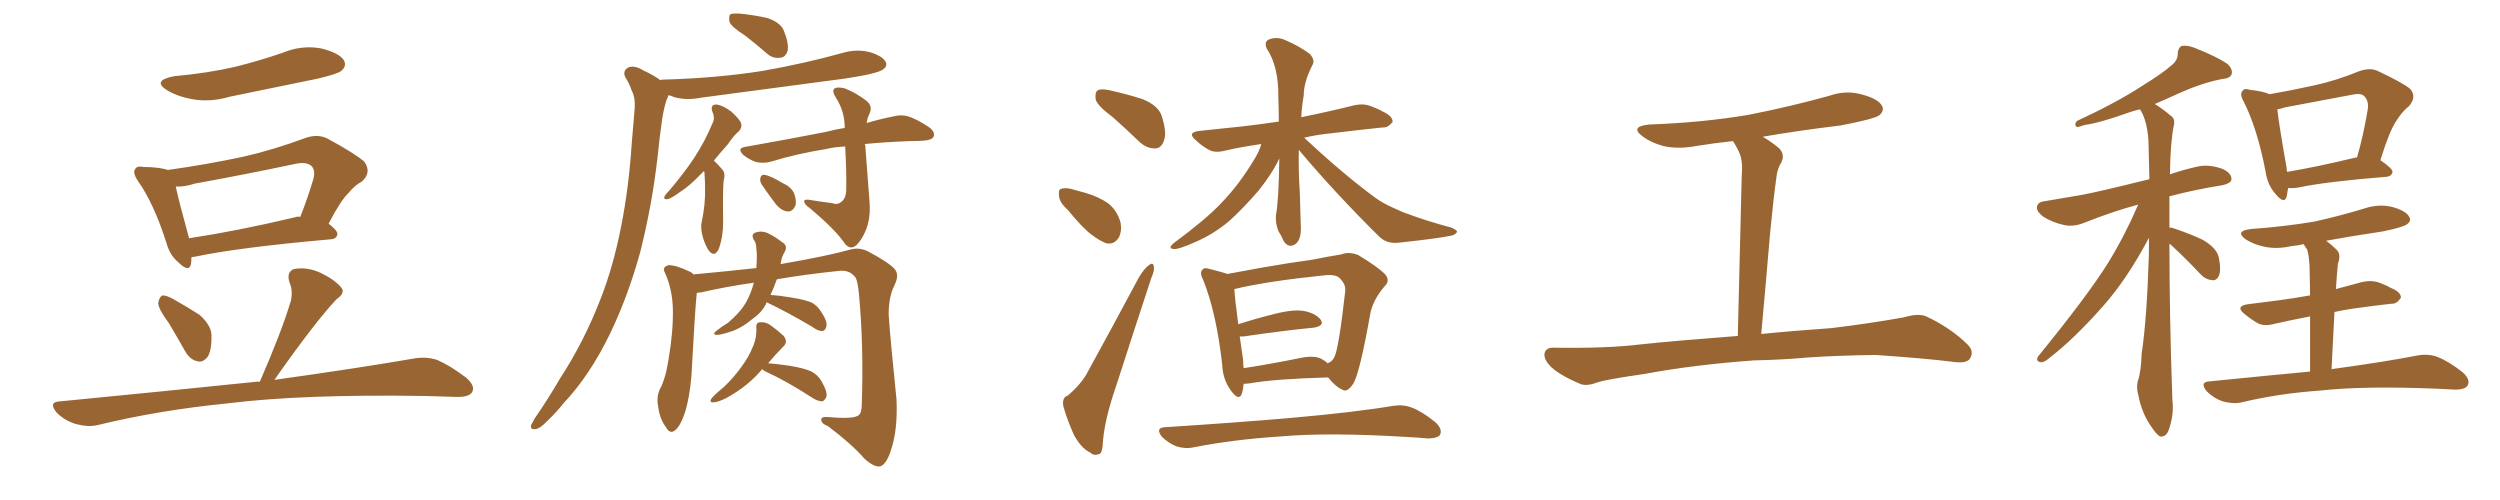 <svg xmlns="http://www.w3.org/2000/svg" xmlns:xlink="http://www.w3.org/1999/xlink" width="750" height="150"><path fill="#996633" padding="10" d="M52.29 22.85L52.29 22.85Q62.11 21.97 70.46 20.07L70.46 20.07Q78.08 18.16 84.81 15.82L84.81 15.82Q90.53 13.48 96.24 14.50L96.24 14.50Q101.66 15.82 103.13 18.02L103.13 18.02Q104.15 19.78 102.39 21.24L102.39 21.24Q101.51 22.12 95.36 23.58L95.36 23.58Q81.88 26.37 68.99 29.00L68.99 29.00Q62.99 30.76 57.57 29.74L57.57 29.74Q53.47 29.00 50.39 27.25L50.39 27.25Q45.26 24.17 52.29 22.85ZM57.42 77.20L57.42 77.20Q57.42 78.37 57.28 79.25L57.28 79.25Q56.69 81.88 53.47 78.66L53.47 78.66Q50.98 76.61 49.95 72.95L49.95 72.95Q46.14 60.94 41.31 54.20L41.31 54.20Q39.70 51.71 40.58 50.68L40.58 50.68Q41.16 49.66 43.07 50.10L43.07 50.10Q47.61 50.10 50.39 50.98L50.39 50.98Q61.96 49.37 72.95 47.02L72.95 47.02Q82.03 44.97 91.85 41.31L91.85 41.31Q95.51 40.14 98.29 41.60L98.29 41.60Q106.64 46.14 109.28 48.49L109.28 48.49Q111.62 51.71 108.54 54.49L108.54 54.49Q106.49 55.52 104.59 57.86L104.59 57.86Q102.25 60.06 98.58 67.09L98.58 67.09Q101.22 69.14 101.22 70.17L101.22 70.17Q101.07 71.63 99.32 71.78L99.32 71.78Q71.19 74.27 58.30 77.05L58.30 77.05Q57.57 77.05 57.42 77.20ZM88.48 65.19L88.48 65.19Q89.21 64.89 90.09 65.04L90.09 65.04Q92.14 59.91 94.04 53.61L94.04 53.61Q94.63 51.27 93.60 49.95L93.60 49.95Q91.99 48.34 88.33 49.22L88.33 49.22Q73.83 52.29 58.45 55.08L58.45 55.08Q55.37 56.10 52.73 55.96L52.73 55.96Q53.61 60.21 56.69 71.34L56.69 71.34Q56.69 71.34 56.69 71.48L56.69 71.48Q71.19 69.29 88.48 65.19ZM50.68 96.97L50.68 96.97Q47.61 92.87 47.46 90.97L47.46 90.97Q47.75 89.06 48.78 88.62L48.78 88.62Q49.95 88.62 51.86 89.65L51.86 89.65Q56.25 92.14 59.91 94.48L59.91 94.48Q63.28 97.56 63.43 100.34L63.43 100.34Q63.57 105.18 62.26 107.08L62.26 107.08Q60.79 108.84 59.33 108.40L59.33 108.40Q56.98 107.96 55.52 105.32L55.52 105.32Q53.03 100.93 50.68 96.97ZM77.93 114.55L77.93 114.55L77.93 114.55Q84.52 99.46 87.30 90.09L87.30 90.09Q87.89 87.01 86.87 84.81L86.87 84.81Q85.84 81.59 88.18 80.71L88.18 80.71Q92.14 79.98 96.24 81.88L96.24 81.88Q100.49 83.94 102.39 86.28L102.39 86.28Q103.71 87.89 100.93 89.79L100.93 89.79Q94.34 96.83 82.32 113.96L82.32 113.96Q108.40 110.30 124.37 107.52L124.37 107.52Q127.88 106.93 131.10 107.96L131.10 107.96Q134.91 109.57 139.75 113.23L139.75 113.23Q142.68 115.72 141.65 117.63L141.65 117.63Q140.77 119.09 137.26 119.09L137.26 119.09Q132.71 118.95 127.73 118.80L127.73 118.80Q90.82 118.21 68.41 121.00L68.41 121.00Q47.61 123.05 29.00 127.59L29.00 127.59Q26.22 128.17 22.56 127.15L22.56 127.15Q19.34 126.12 16.99 123.78L16.99 123.78Q14.36 120.56 18.02 120.41L18.02 120.41Q49.66 117.33 76.61 114.55L76.61 114.55Q77.34 114.40 77.93 114.55ZM223.54 10.69L223.54 10.69Q219.43 8.06 218.85 6.59L218.85 6.59Q218.55 4.83 219.14 4.25L219.14 4.25Q219.87 3.96 222.22 4.10L222.22 4.10Q226.32 4.54 230.27 5.42L230.27 5.42Q234.08 6.74 235.11 9.08L235.11 9.08Q236.72 13.04 236.28 15.23L236.28 15.23Q235.69 17.14 234.23 17.29L234.23 17.29Q231.88 17.72 229.98 15.97L229.98 15.97Q226.61 13.04 223.54 10.69ZM198.05 24.02L198.05 24.02Q198.49 23.88 199.07 23.88L199.07 23.88Q215.19 23.44 228.96 21.24L228.96 21.24Q241.41 19.04 252.98 15.82L252.98 15.82Q257.08 14.65 261.04 15.67L261.04 15.67Q264.84 16.85 265.72 18.60L265.72 18.60Q266.31 19.78 264.99 20.80L264.99 20.80Q263.23 22.12 253.42 23.58L253.42 23.58Q231.45 26.51 210.35 29.30L210.35 29.30Q205.96 30.18 202.29 29.15L202.29 29.15Q201.42 28.71 200.54 28.56L200.54 28.56Q200.39 29.15 199.95 30.03L199.95 30.03Q199.07 32.81 198.63 35.89L198.63 35.89Q197.90 40.87 197.31 46.73L197.31 46.73Q195.70 61.23 192.04 75.73L192.04 75.73Q188.38 88.92 183.11 99.90L183.11 99.90Q176.95 112.65 169.04 121.00L169.04 121.00Q166.99 123.63 164.21 126.27L164.21 126.27Q162.01 128.61 160.55 128.76L160.55 128.76Q158.94 128.91 159.38 127.44L159.38 127.44Q159.81 126.56 160.40 125.54L160.40 125.54Q164.36 119.82 168.02 113.53L168.02 113.53Q175.20 102.54 180.18 89.65L180.18 89.65Q183.98 79.98 186.33 67.97L186.33 67.97Q188.67 56.25 189.55 42.63L189.55 42.63Q189.99 37.06 190.43 32.23L190.43 32.23Q190.58 29.15 189.55 27.25L189.55 27.25Q188.67 24.76 187.65 23.29L187.65 23.29Q186.62 21.24 188.53 20.21L188.53 20.21Q190.43 19.48 193.21 21.24L193.21 21.24Q196.14 22.56 198.05 24.02ZM211.23 51.27L211.23 51.27Q210.79 51.71 210.35 52.15L210.35 52.15Q206.84 55.81 204.05 57.57L204.05 57.57Q201.27 59.62 200.24 59.77L200.24 59.77Q198.93 59.91 199.37 58.89L199.37 58.89Q199.66 58.30 200.68 57.28L200.68 57.28Q205.08 52.15 208.30 47.31L208.30 47.31Q211.52 42.33 213.72 37.06L213.72 37.06Q214.60 35.45 213.72 33.54L213.72 33.54Q212.99 31.35 214.89 31.35L214.89 31.35Q216.65 31.49 219.29 33.40L219.29 33.40Q221.92 35.74 222.36 37.06L222.36 37.06Q222.66 38.38 221.63 39.40L221.63 39.40Q220.17 40.58 218.41 43.21L218.41 43.21Q216.06 45.85 214.16 48.19L214.16 48.19Q215.33 49.22 216.80 50.98L216.80 50.98Q217.68 52.00 217.09 54.35L217.09 54.35Q216.80 56.69 216.94 66.80L216.94 66.80Q216.94 71.04 215.63 74.71L215.63 74.71Q214.45 77.05 212.99 75.59L212.99 75.59Q211.96 74.56 210.94 71.48L210.94 71.48Q210.06 68.41 210.50 66.65L210.50 66.65Q211.67 61.23 211.52 56.25L211.52 56.25Q211.52 54.49 211.38 52.59L211.38 52.59Q211.38 51.86 211.23 51.27ZM249.61 60.94L249.61 60.94Q251.22 61.52 252.25 60.64L252.25 60.64Q253.71 59.77 253.86 57.13L253.86 57.13Q254.00 52.29 253.56 43.95L253.56 43.95Q250.34 44.09 248.00 44.68L248.00 44.68Q238.92 46.14 231.30 48.49L231.30 48.49Q229.25 49.07 226.90 48.63L226.90 48.63Q224.71 47.90 222.95 46.44L222.95 46.44Q221.04 44.53 223.39 44.09L223.39 44.09Q236.72 41.75 247.85 39.55L247.85 39.55Q250.63 38.82 253.42 38.38L253.42 38.38Q253.42 33.40 250.78 29.30L250.78 29.30Q249.61 27.54 250.20 26.66L250.20 26.66Q251.07 25.93 253.42 26.51L253.42 26.51Q256.79 27.83 259.86 30.18L259.86 30.18Q261.91 31.79 260.89 33.98L260.89 33.98Q260.16 35.45 260.01 36.91L260.01 36.91Q264.40 35.60 267.63 35.01L267.63 35.01Q270.12 34.28 272.31 34.86L272.31 34.86Q275.10 35.74 278.61 38.09L278.61 38.09Q280.66 39.55 280.08 41.02L280.08 41.02Q279.49 42.04 277.15 42.19L277.15 42.19Q275.24 42.33 273.05 42.33L273.05 42.33Q265.14 42.63 259.42 43.21L259.42 43.21Q259.42 43.36 259.57 43.51L259.57 43.51Q260.74 58.59 260.89 60.94L260.89 60.94Q261.18 65.63 259.72 69.14L259.72 69.14Q258.54 71.92 257.08 73.39L257.08 73.39Q255.32 75.15 253.56 73.24L253.56 73.24Q250.78 68.99 242.72 62.26L242.72 62.26Q241.41 61.38 241.26 60.50L241.26 60.50Q241.11 59.77 242.58 59.91L242.58 59.91Q246.09 60.50 249.61 60.94ZM228.52 55.37L228.52 55.37Q227.93 54.35 228.08 53.47L228.08 53.47Q228.37 52.29 229.39 52.44L229.39 52.44Q231.15 52.73 234.81 54.93L234.81 54.93Q237.16 55.96 238.18 57.86L238.18 57.86Q239.06 60.21 238.62 61.67L238.62 61.67Q237.74 63.57 236.28 63.43L236.28 63.43Q234.38 63.28 232.62 61.08L232.62 61.08Q230.42 58.15 228.52 55.37ZM230.42 108.98L230.42 108.98Q232.76 109.13 236.87 109.72L236.87 109.72Q241.26 110.45 243.46 111.47L243.46 111.47Q245.36 112.50 246.39 114.26L246.39 114.26Q248.44 117.77 247.85 119.24L247.85 119.24Q247.27 120.26 246.68 120.41L246.68 120.41Q245.21 120.41 243.31 119.09L243.31 119.09Q235.84 114.26 229.69 111.47L229.69 111.47Q229.10 111.18 228.66 110.74L228.66 110.74Q224.56 115.72 217.97 119.38L217.97 119.38Q215.63 120.56 214.16 120.70L214.16 120.70Q212.55 120.85 213.57 119.38L213.57 119.38Q214.89 117.92 217.24 116.02L217.24 116.02Q220.02 113.38 222.36 110.16L222.36 110.16Q224.71 106.93 225.73 104.30L225.73 104.30Q227.05 101.51 226.90 98.29L226.90 98.29Q226.76 96.68 228.08 96.68L228.08 96.68Q229.69 96.53 231.15 97.56L231.15 97.56Q233.20 99.02 235.11 100.78L235.11 100.78Q236.43 102.54 235.11 103.86L235.11 103.86Q232.76 106.20 230.42 108.98ZM233.06 83.79L233.06 83.79L233.06 83.79Q232.18 86.28 231.15 88.48L231.15 88.48Q233.64 88.62 237.16 89.21L237.16 89.21Q241.70 89.94 243.60 90.82L243.60 90.82Q245.36 91.85 246.39 93.60L246.39 93.60Q248.44 96.68 247.85 98.14L247.85 98.14Q247.56 99.17 246.68 99.32L246.68 99.32Q245.36 99.32 243.60 98.00L243.60 98.00Q236.13 93.60 230.27 90.82L230.27 90.82Q229.98 90.67 229.98 90.67L229.98 90.67Q229.83 90.97 229.69 91.41L229.69 91.41Q228.37 93.90 225.59 95.80L225.59 95.80Q223.24 97.85 220.17 99.17L220.17 99.17Q216.36 100.49 214.89 100.49L214.89 100.49Q213.57 100.20 215.04 99.17L215.04 99.17Q216.65 97.85 218.41 96.83L218.41 96.83Q219.29 96.09 219.87 95.51L219.87 95.51Q222.51 93.02 223.83 90.67L223.83 90.67Q225.29 88.04 226.17 84.81L226.17 84.81Q217.82 85.99 210.21 87.74L210.21 87.74Q209.62 87.74 209.03 87.89L209.03 87.89Q208.45 93.60 207.42 112.94L207.42 112.94Q206.84 119.68 205.37 124.07L205.37 124.07Q203.91 128.32 202.15 129.35L202.15 129.35Q200.83 130.08 199.80 128.17L199.80 128.17Q197.90 125.68 197.46 122.02L197.46 122.02Q196.88 119.24 197.90 116.89L197.90 116.89Q199.66 113.67 200.54 107.96L200.54 107.96Q202.00 99.46 201.86 92.72L201.86 92.72Q201.71 86.57 199.37 81.59L199.37 81.59Q198.63 80.13 200.54 79.54L200.54 79.54Q202.88 79.54 206.84 81.45L206.84 81.45Q207.57 81.74 208.01 82.32L208.01 82.32Q217.53 81.45 226.90 80.42L226.90 80.42Q227.05 78.37 227.05 76.90L227.05 76.90Q227.05 75.59 226.90 74.56L226.90 74.56Q226.90 72.80 226.03 71.78L226.03 71.78Q225.29 70.17 226.76 69.73L226.76 69.73Q228.96 68.99 231.30 70.46L231.30 70.46Q232.76 71.19 234.67 72.66L234.67 72.66Q236.43 73.68 235.40 75.59L235.40 75.59Q234.38 77.20 234.23 79.10L234.23 79.10Q234.08 79.10 234.08 79.25L234.08 79.25Q248.44 76.76 255.18 74.85L255.18 74.85Q257.81 74.12 260.45 75.44L260.45 75.44Q267.04 78.96 268.51 80.86L268.51 80.86Q269.82 82.47 268.36 85.55L268.36 85.55Q266.60 88.92 266.60 94.34L266.60 94.34Q267.04 101.22 268.95 119.82L268.95 119.82Q269.38 129.05 267.19 135.35L267.19 135.35Q265.87 139.31 264.11 139.89L264.11 139.89Q262.35 140.33 259.28 137.55L259.28 137.55Q255.62 133.30 248.44 127.88L248.44 127.88Q246.53 127.15 246.39 126.12L246.39 126.12Q246.09 124.95 248.44 125.10L248.44 125.10Q256.20 125.83 257.67 124.51L257.67 124.51Q258.54 123.78 258.54 121.14L258.54 121.14Q259.13 103.56 257.67 88.04L257.67 88.04Q257.23 83.35 256.20 82.76L256.20 82.76Q254.59 80.86 251.37 81.30L251.37 81.30Q241.55 82.32 233.06 83.79ZM333.84 35.16L333.84 35.16Q329.30 31.79 328.71 29.88L328.71 29.88Q328.42 27.69 329.30 27.10L329.30 27.10Q330.32 26.51 332.96 27.10L332.96 27.10Q338.23 28.27 342.77 29.74L342.77 29.74Q347.46 31.64 348.49 34.72L348.49 34.72Q350.10 39.70 349.22 42.04L349.22 42.04Q348.49 44.38 346.73 44.53L346.73 44.53Q344.09 44.68 341.75 42.48L341.75 42.48Q337.50 38.38 333.84 35.16ZM320.36 62.99L320.36 62.99Q317.87 60.79 317.72 58.89L317.72 58.89Q317.43 56.84 318.31 56.69L318.31 56.69Q319.78 56.10 322.41 56.98L322.41 56.98Q324.17 57.42 325.63 57.86L325.63 57.86Q329.59 59.03 332.37 60.94L332.37 60.94Q335.16 63.13 336.18 66.80L336.18 66.80Q336.62 69.43 335.60 71.34L335.60 71.34Q334.13 73.54 331.79 72.95L331.79 72.95Q329.88 72.22 327.54 70.46L327.54 70.46Q324.76 68.41 320.36 62.99ZM320.36 118.65L320.36 118.65Q324.61 114.99 326.37 111.47L326.37 111.47Q333.54 98.44 341.60 83.35L341.60 83.35Q343.21 80.57 344.68 79.54L344.68 79.54Q346.00 78.52 346.14 79.98L346.14 79.98Q346.44 81.01 345.41 83.35L345.41 83.35Q340.43 98.44 335.01 115.28L335.01 115.28Q331.49 125.39 330.91 132.13L330.91 132.13Q330.76 136.08 329.74 136.23L329.74 136.23Q328.13 136.82 327.10 135.79L327.10 135.79Q324.32 134.47 322.12 130.37L322.12 130.37Q320.07 125.68 319.04 122.02L319.04 122.02Q318.46 119.24 320.36 118.65ZM349.37 128.17L349.37 128.17Q369.87 126.86 387.16 125.39L387.16 125.39Q406.93 123.63 418.07 121.73L418.07 121.73Q421.00 121.29 423.63 122.31L423.63 122.31Q426.71 123.49 430.66 126.71L430.66 126.71Q432.86 128.76 431.98 130.52L431.98 130.52Q431.10 131.54 428.32 131.54L428.32 131.54Q425.39 131.25 422.17 131.10L422.17 131.10Q398.44 129.64 383.79 130.96L383.79 130.96Q370.17 131.84 358.15 134.18L358.15 134.18Q355.66 134.77 352.88 133.89L352.88 133.89Q350.39 132.86 348.49 130.96L348.49 130.96Q346.58 128.32 349.37 128.17ZM373.10 115.14L373.10 115.14Q372.95 116.89 372.51 118.21L372.51 118.21Q371.63 120.41 369.29 117.19L369.29 117.19Q366.80 113.82 366.65 109.28L366.65 109.28Q364.89 93.75 360.94 83.94L360.94 83.94Q359.77 81.74 360.79 80.86L360.79 80.86Q361.23 80.13 362.99 80.71L362.99 80.71Q366.50 81.59 368.26 82.18L368.26 82.18Q372.95 81.30 378.66 80.27L378.66 80.27Q387.01 78.81 393.60 77.93L393.60 77.93Q398.73 76.90 402.39 76.32L402.39 76.32Q404.59 75.44 407.37 76.46L407.37 76.46Q413.23 79.98 415.43 82.18L415.43 82.18Q417.19 84.08 415.43 85.84L415.43 85.84Q412.21 89.50 411.18 93.60L411.18 93.60L411.18 93.60Q407.96 111.77 406.05 114.99L406.05 114.99Q404.15 117.92 402.69 116.89L402.69 116.89Q400.63 116.02 398.44 113.23L398.44 113.23Q382.47 113.67 375 114.99L375 114.99Q373.97 115.14 373.10 115.14ZM397.12 82.62L397.12 82.62Q379.98 84.38 370.31 86.72L370.31 86.72Q370.46 89.65 371.48 97.27L371.48 97.27Q376.46 95.65 382.32 94.19L382.32 94.19Q388.04 92.72 391.26 93.31L391.26 93.31Q394.78 94.04 396.24 95.95L396.24 95.95Q397.41 97.71 394.19 98.29L394.19 98.29Q385.11 99.17 373.10 100.93L373.10 100.93Q372.36 100.93 371.92 100.93L371.92 100.93Q372.36 104.15 372.95 108.11L372.95 108.11Q372.95 109.42 373.10 110.45L373.10 110.45Q380.86 109.28 390.23 107.37L390.23 107.37Q394.48 106.49 396.68 107.81L396.68 107.81Q397.71 108.40 398.29 108.98L398.29 108.98Q399.76 108.40 400.34 107.08L400.34 107.08Q401.66 104.30 403.56 87.45L403.56 87.45Q403.86 85.40 401.95 83.50L401.95 83.50Q400.78 82.18 397.12 82.62ZM391.26 41.31L391.26 41.31L391.26 41.31Q402.98 52.29 412.79 59.47L412.79 59.47Q415.14 61.08 417.48 62.11L417.48 62.11Q420.85 63.72 422.31 64.16L422.31 64.16Q428.17 66.36 435.35 68.26L435.35 68.26Q437.11 68.99 437.11 69.58L437.11 69.58Q436.82 70.17 435.79 70.61L435.79 70.61Q431.98 71.48 419.68 72.80L419.68 72.80Q416.16 73.24 413.82 71.04L413.82 71.04Q400.34 57.71 389.65 44.97L389.65 44.97Q389.50 51.12 389.94 57.71L389.94 57.71Q390.09 62.55 390.23 67.53L390.23 67.53Q390.53 71.78 388.62 73.24L388.62 73.24Q386.57 74.56 385.11 72.36L385.11 72.36Q384.38 70.61 383.50 69.29L383.50 69.29Q382.62 66.94 382.76 64.75L382.76 64.75Q383.64 59.91 383.79 47.61L383.79 47.61Q383.50 47.90 383.35 48.49L383.35 48.49Q381.15 52.73 377.49 57.28L377.49 57.28Q372.66 62.84 368.55 66.50L368.55 66.50Q363.72 70.46 358.45 72.66L358.45 72.66Q353.61 74.85 352.15 74.71L352.15 74.71Q350.10 74.56 352.29 72.80L352.29 72.80Q361.82 65.77 366.36 60.94L366.36 60.94Q371.78 55.37 376.32 47.75L376.32 47.75Q377.93 45.12 378.37 43.21L378.37 43.21Q372.36 44.09 367.82 45.12L367.82 45.12Q364.60 46.00 362.70 44.97L362.70 44.97Q360.35 43.65 358.89 42.19L358.89 42.19Q355.81 39.70 359.91 39.26L359.91 39.26Q366.65 38.53 372.51 37.94L372.51 37.94Q377.78 37.35 383.64 36.47L383.64 36.47Q383.64 32.96 383.50 29.30L383.50 29.30Q383.64 19.92 379.98 14.50L379.98 14.50Q379.10 12.30 381.01 11.72L381.01 11.72Q383.20 10.99 385.55 12.01L385.55 12.01Q389.65 13.77 392.87 16.11L392.87 16.11Q394.63 18.02 393.75 19.48L393.75 19.48Q391.11 24.61 391.11 28.71L391.11 28.71Q390.53 31.93 390.38 35.16L390.38 35.16Q398.44 33.54 406.05 31.64L406.05 31.64Q409.13 30.91 411.47 31.93L411.47 31.93Q413.82 32.81 414.70 33.40L414.70 33.40Q417.92 34.86 417.77 36.62L417.77 36.62Q416.31 38.38 414.84 38.23L414.84 38.23Q407.81 38.96 399.32 39.99L399.32 39.99Q394.92 40.43 391.26 41.31ZM526.32 108.11L526.32 108.11L526.32 108.11Q508.15 109.42 493.21 112.21L493.21 112.21Q481.93 113.82 479.30 114.70L479.30 114.70Q476.22 115.87 474.32 115.28L474.32 115.28Q469.04 113.09 466.26 110.89L466.26 110.89Q463.18 108.40 463.33 106.20L463.33 106.20Q463.62 104.30 465.97 104.30L465.97 104.30Q481.93 104.59 492.63 103.27L492.63 103.27Q502.29 102.25 521.34 100.78L521.34 100.78Q521.92 75.44 522.51 52.88L522.51 52.88Q522.80 49.51 522.36 47.61L522.36 47.61Q522.07 45.85 520.17 42.77L520.17 42.77Q520.02 42.48 519.87 42.33L519.87 42.33Q514.31 42.92 508.89 43.80L508.89 43.80Q503.47 44.82 498.93 43.80L498.93 43.80Q495.26 42.77 492.92 41.02L492.92 41.02Q488.67 37.94 494.82 37.35L494.82 37.35Q510.94 36.77 524.71 34.42L524.71 34.42Q537.30 31.93 548.88 28.71L548.88 28.71Q553.86 26.95 558.84 28.42L558.84 28.42Q563.67 29.74 564.70 31.93L564.70 31.93Q565.28 33.25 563.82 34.57L563.82 34.57Q562.21 35.74 552.10 37.65L552.10 37.65Q539.94 39.11 528.81 41.02L528.81 41.02Q531.15 42.33 533.79 44.53L533.79 44.53Q535.84 46.73 533.94 49.51L533.94 49.51Q533.06 51.42 532.91 53.32L532.91 53.32Q532.03 59.47 531.01 70.17L531.01 70.17Q529.83 84.23 528.37 100.20L528.37 100.20Q536.87 99.32 549.32 98.44L549.32 98.44Q560.45 97.12 571.14 95.21L571.14 95.21Q575.54 93.90 577.88 94.92L577.88 94.92Q585.35 98.44 590.33 103.42L590.33 103.42Q592.38 105.47 590.92 107.67L590.92 107.67Q589.89 109.13 585.79 108.54L585.79 108.54Q577.73 107.52 562.65 106.49L562.65 106.49Q551.51 106.64 542.58 107.23L542.58 107.23Q534.67 107.96 526.32 108.11ZM650.83 73.10L650.83 73.10Q650.83 94.78 651.71 119.97L651.71 119.97Q652.29 124.37 650.54 129.20L650.54 129.20Q649.80 131.10 648.05 130.96L648.05 130.96Q646.88 130.37 645.12 127.59L645.12 127.59Q642.48 123.78 641.46 118.36L641.46 118.36Q640.87 116.31 641.31 114.40L641.31 114.40Q642.33 111.62 642.48 106.20L642.48 106.20Q644.09 95.65 644.68 75.88L644.68 75.88Q644.68 73.54 644.68 71.34L644.68 71.34Q638.09 83.79 630.91 91.85L630.91 91.85Q622.27 101.66 614.65 107.52L614.65 107.52Q613.33 108.69 612.30 108.69L612.30 108.69Q610.55 108.40 611.43 106.93L611.43 106.93Q626.22 88.77 632.37 78.96L632.37 78.96Q637.50 70.61 641.46 61.38L641.46 61.38Q634.28 63.28 625.34 66.80L625.34 66.80Q622.12 68.12 619.34 67.53L619.34 67.53Q615.82 66.80 613.04 65.04L613.04 65.04Q610.69 63.28 611.13 61.82L611.13 61.82Q611.57 60.50 613.48 60.35L613.48 60.35Q618.75 59.47 624.61 58.45L624.61 58.45Q628.86 57.71 644.82 53.76L644.82 53.76Q644.68 47.31 644.53 42.04L644.53 42.04Q644.09 36.18 642.19 33.11L642.19 33.11Q642.04 32.81 641.89 32.81L641.89 32.81Q640.14 33.25 638.82 33.69L638.82 33.69Q629.88 36.91 625.34 37.50L625.34 37.50Q623.73 38.09 623.14 38.09L623.14 38.09Q622.12 37.65 623.00 36.33L623.00 36.33Q635.01 30.76 642.63 25.78L642.63 25.78Q648.78 21.97 651.42 19.63L651.42 19.63Q653.47 18.02 653.32 15.82L653.32 15.82Q653.47 14.36 654.49 13.77L654.49 13.77Q656.40 13.48 658.74 14.50L658.74 14.50Q665.04 16.99 668.26 19.19L668.26 19.19Q670.02 20.95 669.43 22.41L669.43 22.41Q668.85 23.58 666.50 23.73L666.50 23.73Q660.64 24.90 654.35 27.69L654.35 27.69Q650.54 29.44 646.44 31.20L646.44 31.20Q648.63 32.52 651.42 34.86L651.42 34.86Q652.59 35.74 652.15 37.65L652.15 37.65Q651.12 42.48 650.98 52.29L650.98 52.29Q654.79 50.98 659.33 49.95L659.33 49.95Q662.70 49.22 666.80 50.68L666.80 50.68Q669.58 52.00 669.43 53.91L669.43 53.91Q669.29 54.93 666.94 55.52L666.94 55.52Q658.01 56.98 650.83 58.89L650.83 58.89Q650.83 61.52 650.83 64.75L650.83 64.75Q650.83 66.36 650.83 68.26L650.83 68.26Q651.27 68.26 651.86 68.41L651.86 68.41Q656.69 70.02 660.79 71.92L660.79 71.92Q665.04 74.41 665.63 77.20L665.63 77.20Q666.36 80.71 665.77 82.47L665.77 82.47Q665.19 84.08 663.87 84.08L663.87 84.08Q661.82 83.94 660.35 82.47L660.35 82.47Q656.10 77.93 652.15 74.27L652.15 74.27Q651.42 73.54 650.83 73.10ZM686.43 56.40L686.43 56.40Q686.13 58.01 685.99 59.03L685.99 59.03Q685.25 61.38 682.62 58.15L682.62 58.15Q680.27 55.52 679.69 51.56L679.69 51.56Q677.20 38.53 673.10 30.47L673.10 30.47Q671.78 28.13 672.80 27.25L672.80 27.25Q673.24 26.37 675 26.95L675 26.95Q679.10 27.39 680.86 28.27L680.86 28.27Q687.60 27.10 694.19 25.63L694.19 25.63Q700.93 24.17 707.67 21.39L707.67 21.39Q710.89 20.21 713.23 21.24L713.23 21.24Q720.70 24.76 723.05 26.66L723.05 26.66Q725.10 29.00 722.75 31.79L722.75 31.79Q720.70 33.40 718.95 36.18L718.95 36.18Q716.89 39.11 714.11 48.05L714.11 48.05Q717.77 50.54 717.77 51.56L717.77 51.56Q717.48 52.88 716.02 53.03L716.02 53.03Q697.85 54.49 689.50 56.25L689.50 56.25Q687.89 56.54 686.43 56.40ZM706.49 47.31L706.49 47.31Q706.93 47.17 707.08 47.31L707.08 47.31Q708.98 40.87 710.30 32.96L710.30 32.96Q710.74 30.32 709.28 28.86L709.28 28.86Q708.25 27.83 705.62 28.42L705.62 28.42Q695.65 30.32 685.40 32.23L685.40 32.23Q684.23 32.67 683.20 32.81L683.20 32.81Q683.64 37.06 685.99 50.39L685.99 50.39Q685.99 50.98 686.13 51.56L686.13 51.56Q694.92 50.10 706.49 47.31ZM693.02 111.47L693.02 111.47L693.02 111.47Q693.02 101.51 693.02 94.92L693.02 94.92Q687.01 96.09 682.47 97.12L682.47 97.12Q679.25 98.00 677.34 96.97L677.34 96.97Q675.29 95.80 673.54 94.34L673.54 94.34Q670.31 91.85 674.41 91.26L674.41 91.26Q679.25 90.67 683.64 90.09L683.64 90.09Q688.04 89.50 693.02 88.62L693.02 88.62Q692.87 81.45 692.87 79.98L692.87 79.98Q692.72 76.76 692.14 74.85L692.14 74.85Q691.55 74.12 691.11 73.24L691.11 73.24Q689.21 73.68 687.45 73.83L687.45 73.83Q683.06 74.85 679.10 73.97L679.10 73.97Q675.88 73.24 673.68 71.78L673.68 71.78Q670.31 69.29 675.29 68.70L675.29 68.70Q685.40 67.97 694.19 66.50L694.19 66.50Q702.10 64.75 709.28 62.55L709.28 62.55Q713.67 61.08 717.77 62.11L717.77 62.11Q721.88 63.28 722.75 65.04L722.75 65.04Q723.49 66.21 722.17 67.24L722.17 67.24Q721.14 68.12 714.84 69.43L714.84 69.43Q705.91 70.75 697.85 72.22L697.85 72.22Q699.61 73.54 701.07 75L701.07 75Q702.39 76.46 701.37 79.10L701.37 79.10Q701.22 80.57 701.07 82.47L701.07 82.47Q700.93 84.52 700.78 86.72L700.78 86.72Q704.44 85.69 708.40 84.67L708.40 84.67Q711.47 83.94 713.82 84.81L713.82 84.81Q716.16 85.69 717.04 86.28L717.04 86.28Q720.41 87.60 720.26 89.36L720.26 89.36Q718.95 91.26 717.48 91.11L717.48 91.11Q712.21 91.70 705.91 92.58L705.91 92.58Q702.98 93.02 700.34 93.60L700.34 93.60Q699.90 101.37 699.46 110.74L699.46 110.74Q715.58 108.54 725.24 106.64L725.24 106.64Q728.47 106.05 731.25 107.08L731.25 107.08Q734.62 108.40 738.72 111.62L738.72 111.62Q741.21 113.82 740.33 115.58L740.33 115.58Q739.60 116.89 736.52 116.89L736.52 116.89Q733.89 116.75 730.81 116.60L730.81 116.60Q709.13 115.72 695.80 117.19L695.80 117.19Q683.50 118.07 672.51 120.70L672.51 120.70Q670.02 121.29 666.80 120.41L666.80 120.41Q664.16 119.53 661.96 117.33L661.96 117.33Q659.77 114.55 662.99 114.40L662.99 114.40Q678.96 112.79 693.02 111.47Z"/></svg>